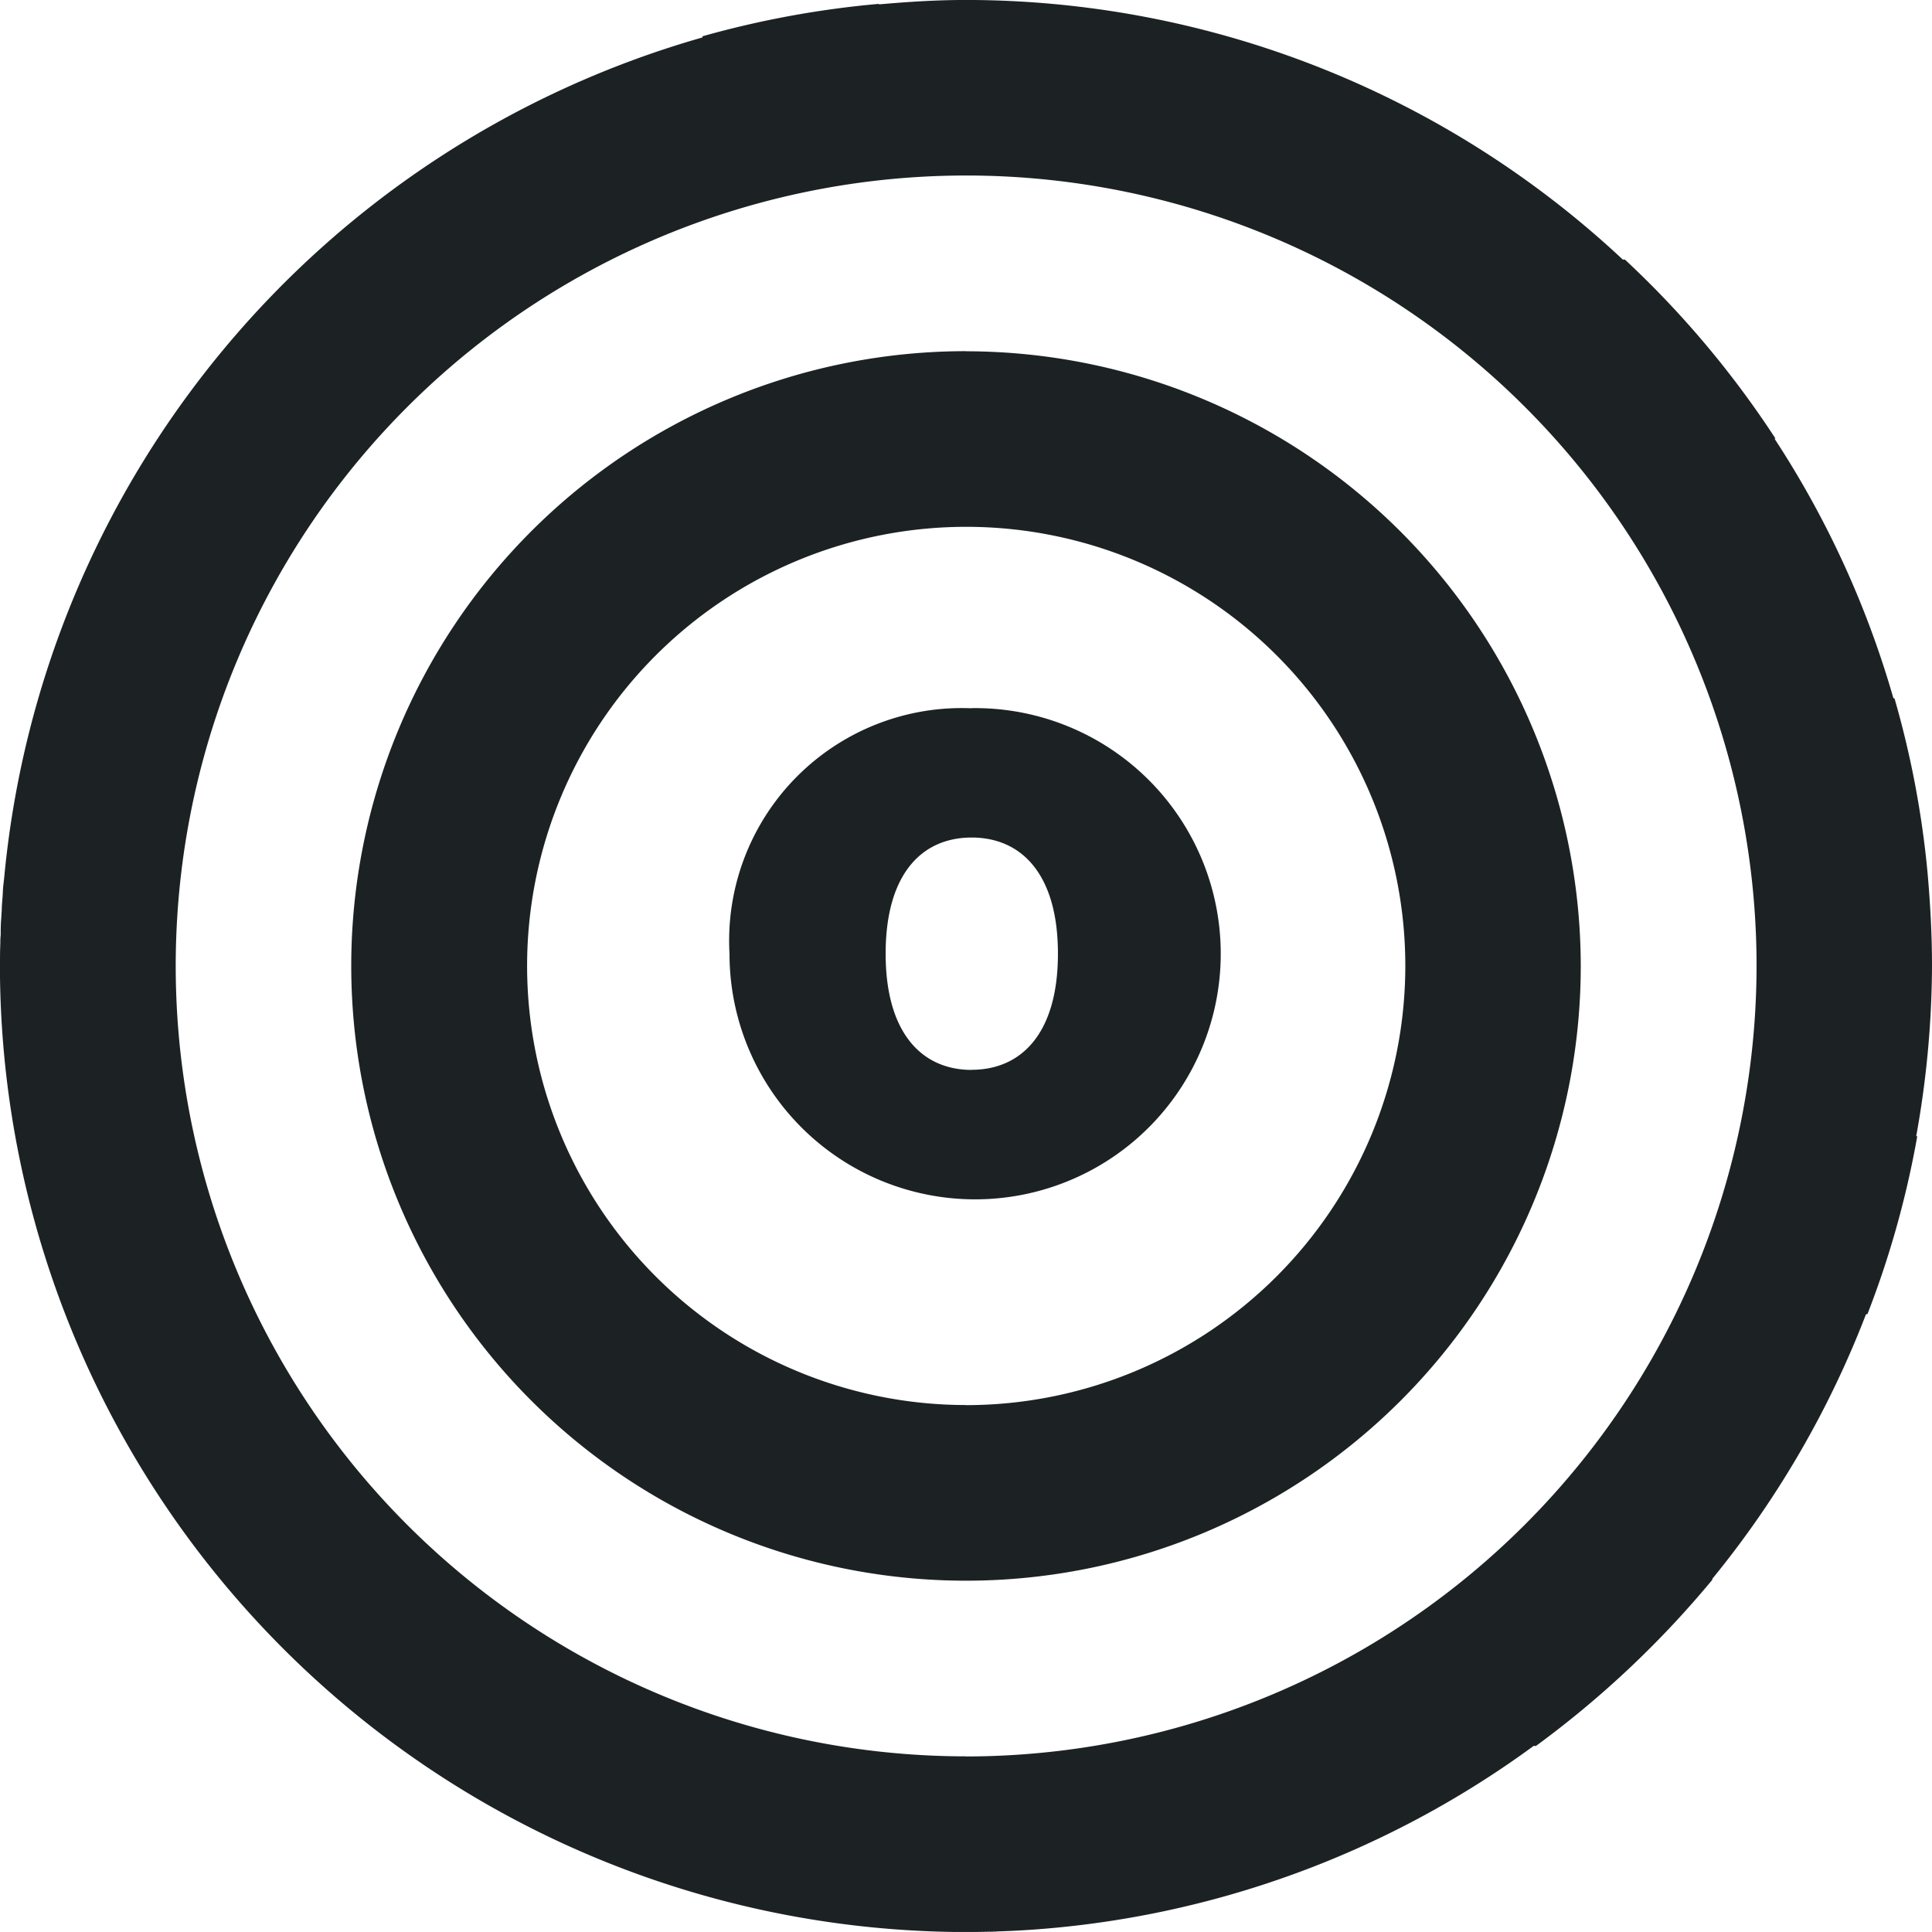 <svg xmlns="http://www.w3.org/2000/svg" width="55.06" height="55.062" viewBox="0 0 55.06 55.062">
  <defs>
    <style>
      .cls-6 {
        fill: #1c2223;
        fill-rule: evenodd;
      }
    </style>
  </defs>
  <path id="mince" class="cls-6" d="M1272.25,101.524c0-.216,0-0.431.01-0.646C1272.25,101.093,1272.25,101.308,1272.25,101.524ZM1301.61,129l-0.24.015Zm-29.27-29.724,0.03-.27Zm-0.07,1.368c0-.137,0-0.274.01-0.411C1272.27,100.371,1272.27,100.508,1272.27,100.645Zm-0.02.886v0h0Zm0.05-1.585c0-.115.01-0.229,0.02-0.343C1272.31,99.718,1272.3,99.832,1272.3,99.946Zm28.12,29.108q-0.315.007-.63,0.008Q1300.105,129.062,1300.42,129.054Zm0.62-.021-0.37.014Zm-1.26.029h0l-0.31,0Zm-27.5-28.828c0.01-.1.01-0.192,0.02-0.288C1272.29,100.042,1272.29,100.138,1272.28,100.234Zm27.5,28.828h0Zm-27.52-28.184a1.809,1.809,0,0,1,.01-0.233A1.809,1.809,0,0,0,1272.26,100.878Zm28.41,28.169c-0.08,0-.17.006-0.25,0.007C1300.5,129.053,1300.59,129.049,1300.67,129.047Zm-28.42-27.517h0v0Zm29.12,27.486-0.33.017ZM1272.32,99.6c0.01-.109.01-0.218,0.02-0.326C1272.33,99.386,1272.33,99.495,1272.32,99.6Zm27.46-15.592a17.52,17.52,0,1,0,17.52,17.52A17.54,17.54,0,0,0,1299.78,84.011Zm0,30.034a12.514,12.514,0,1,1,12.52-12.514A12.525,12.525,0,0,1,1299.78,114.045Zm21.28,4.964h-0.02a27.515,27.515,0,0,0,4.39-7.554l0.04,0a26.976,26.976,0,0,0,1.42-5.071l-0.03,0a27.719,27.719,0,0,0,.45-4.853c0-.908-0.05-1.8-0.13-2.69h0a26.879,26.879,0,0,0-.94-4.939l-0.03,0a27.148,27.148,0,0,0-3.39-7.4h0.03a27.493,27.493,0,0,0-4.29-5.1l-0.06,0a27.416,27.416,0,0,0-18.72-7.4c-0.83,0-1.66.052-2.48,0.126V74.11a27.4,27.4,0,0,0-5.03.924v0.033a27.576,27.576,0,0,0-19.9,23.94l-0.03.27c-0.01.109-.01,0.217-0.02,0.326s-0.02.228-.02,0.343c-0.01.1-.01,0.192-0.02,0.288-0.01.137-.01,0.274-0.01,0.411a1.809,1.809,0,0,0-.01.233c-0.01.215-.01,0.43-0.01,0.646v0.317a27.57,27.57,0,0,0,27.22,27.218l0.31,0h0.01q0.315,0,.63-0.008c0.08,0,.17,0,0.25-0.007l0.37-.014,0.33-.017,0.24-.015a27.409,27.409,0,0,0,14.35-5.243l0.06,0.005A28.025,28.025,0,0,0,1321.06,119.009Zm-21.28,5.048a22.526,22.526,0,1,1,22.53-22.526A22.548,22.548,0,0,1,1299.78,124.057Zm0.16-29.873a7,7,0,1,1-6.9,7A6.631,6.631,0,0,1,1299.94,94.185Zm0,10.307c1.42,0,2.46-1.04,2.46-3.309s-1.04-3.31-2.46-3.31-2.45,1.04-2.45,3.31S1298.53,104.491,1299.94,104.491Z" transform="translate(-1272.25 -74)"/>
</svg>
